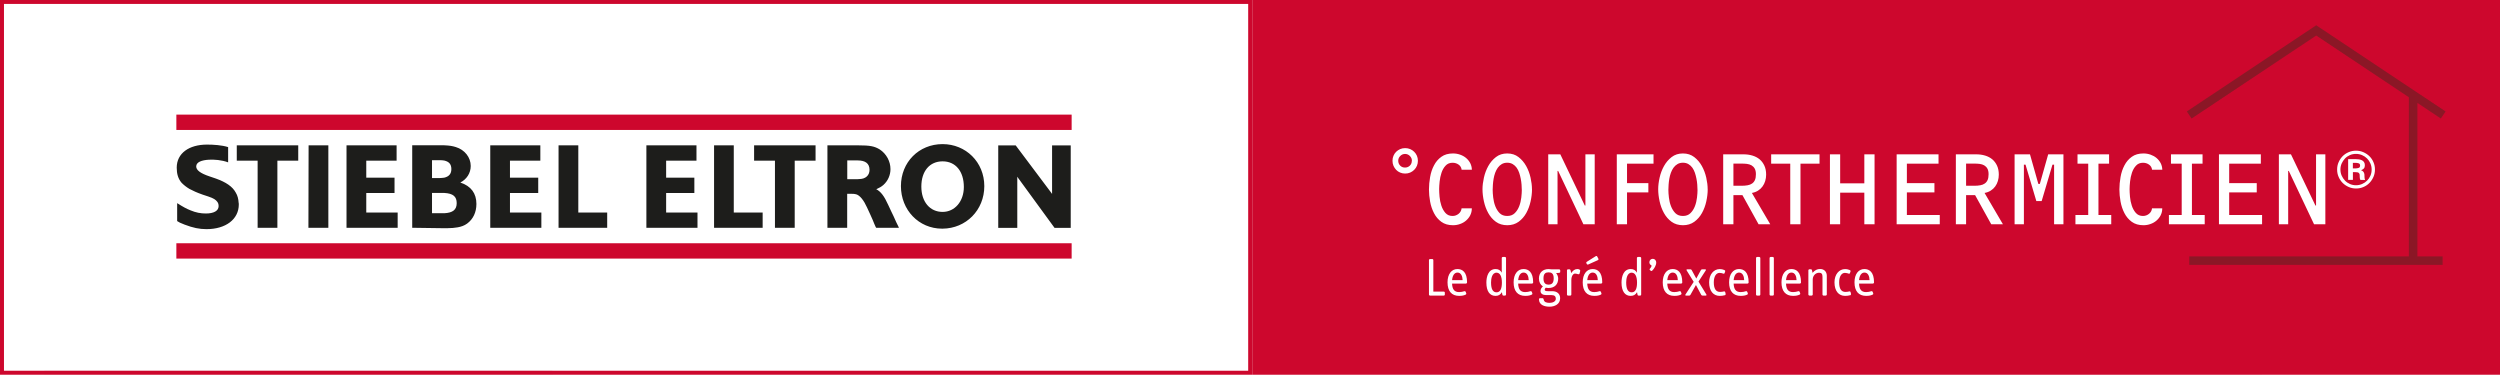 <?xml version="1.0" encoding="UTF-8"?>
<svg width="427px" height="64px" viewBox="0 0 427 64" version="1.1" xmlns="http://www.w3.org/2000/svg" xmlns:xlink="http://www.w3.org/1999/xlink">
    <title>6576C627-836D-4F33-867D-C57571828841</title>
    <g id="HOME" stroke="none" stroke-width="1" fill="none" fill-rule="evenodd">
        <g id="Home3_SEVIP_desktop" transform="translate(-50, -50)">
            <rect fill="#F4F4F4" x="0" y="0" width="1440" height="5023"></rect>
            <rect id="Rectangle" fill="#FFFFFF" x="0" y="0" width="1440" height="678"></rect>
            <path d="M437,97.012 C437,124.014 432.382,148.381 422.486,172.09 C412.59,195.14 399.396,215.556 381.583,232.679 C363.771,249.802 343.979,263.633 320.889,273.511 C297.799,283.39 272.729,288 246.34,288 C219.951,288 194.882,283.39 171.792,273.511 C148.701,263.633 128.25,250.461 111.757,232.679 C95.264,214.898 81.41,195.14 71.514,172.09 C61.618,149.04 57,124.014 57,97.012 C57,70.01 61.618,45.643 71.514,22.593 C81.41,-0.458 94.604,-20.873 111.757,-37.338 C128.91,-53.802 148.701,-67.633 171.792,-77.511 C194.882,-87.39 219.951,-92 246.34,-92 C272.729,-92 297.799,-87.39 320.889,-77.511 C343.979,-67.633 364.431,-54.461 381.583,-37.338 C398.736,-20.215 412.59,-0.458 422.486,22.593 C432.382,45.643 437,70.669 437,97.012 Z M348,95.832 C348,67.968 338.081,44.084 317.581,23.518 C297.081,2.951 273.274,-7 245.5,-7 C217.726,-7 193.919,2.951 173.419,23.518 C152.919,44.084 143,67.968 143,95.832 C143,123.696 152.919,148.906 172.097,168.809 C191.935,188.712 215.742,198 244.839,198 C273.935,198 297.742,188.049 317.581,168.809 C337.419,149.57 346.677,125.023 346.677,95.832 L348,95.832 Z M1221.21,912.107 C1205.349,943.143 1184.202,969.555 1158.43,992.006 C1132.657,1014.457 1102.919,1031.625 1068.555,1043.511 C1034.852,1056.057 999.166,1062 962.159,1062 C892.11,1062 833.956,1044.832 787.697,1011.155 C741.438,977.479 704.431,933.898 677.336,881.072 C650.242,828.247 630.416,770.799 619.182,708.069 C607.948,645.338 602,585.249 602,527.141 C602,466.392 607.948,404.322 619.182,340.271 C630.416,276.22 649.581,218.112 677.336,165.947 C704.431,113.121 741.438,70.2 787.697,37.184 C833.956,3.508 892.11,-13 962.159,-13 C999.166,-13 1034.852,-7.057 1068.555,4.829 C1102.258,16.714 1132.657,33.222 1158.43,55.013 C1184.202,76.803 1204.689,102.556 1220.549,132.27 C1235.748,161.985 1244.339,195.001 1245,231.318 L1091.684,231.318 C1087.719,198.302 1072.52,172.55 1046.086,154.061 C1019.653,135.572 989.915,126.327 955.551,126.327 C912.596,126.327 876.911,140.854 850.477,170.569 C823.382,199.623 803.557,235.28 789.679,276.88 C775.802,318.48 766.55,362.061 761.924,406.963 C757.298,451.865 754.655,489.503 754.655,520.538 C754.655,551.573 756.637,589.872 760.602,635.434 C764.567,680.996 773.819,725.897 787.697,768.158 C801.575,811.079 822.061,847.396 848.494,877.771 C875.589,908.146 910.614,923.333 954.89,923.333 C989.254,923.333 1018.992,912.768 1045.425,891.638 C1071.859,870.507 1087.059,842.774 1091.024,809.098 L1244.339,809.098 C1244.339,847.396 1236.409,881.733 1220.549,912.768 L1221.21,912.107 Z" id="Shape" fill="#F4F4F4" fill-rule="nonzero"></path>
            <g id="logo/inline/conforthermicien-copy" transform="translate(50, 50)" fill-rule="nonzero">
                <g id="SE">
                    <rect id="Rectangle" fill="#FFFFFF" x="0" y="0" width="213.123" height="63.247"></rect>
                    <path d="M213.19,0.677 L213.19,63.323 L0.679,63.323 L0.679,0.677 L213.197,0.677 M213.877,0 L0,0 L0,64 L213.869,64 L213.869,0 L213.877,0 Z" id="Shape" fill="#CD072D"></path>
                    <rect id="Rectangle" fill="#CD072D" x="30.123" y="19.576" width="152.914" height="2.62"></rect>
                    <rect id="Rectangle" fill="#CD072D" x="30.123" y="41.547" width="152.914" height="2.62"></rect>
                    <path d="M92.464,36.299 L87.102,36.299 L87.102,32.964 L91.929,32.964 L91.929,30.351 L87.102,30.351 L87.102,27.437 L92.291,27.437 L92.291,24.824 L83.736,24.824 L83.736,38.912 L92.464,38.912 L92.464,36.299 L92.464,36.299 Z M182.88,24.832 L179.694,24.832 L179.694,33.032 L179.694,33.114 L179.671,33.114 L179.634,33.032 L173.481,24.832 L170.499,24.832 L170.499,38.92 L173.752,38.92 L173.752,30.344 L173.752,30.208 L173.782,30.208 L173.858,30.344 L180.116,38.92 L182.88,38.92 L182.88,24.832 L182.88,24.832 Z M160.995,24.614 C156.921,24.614 153.878,27.723 153.878,31.789 C153.878,35.855 156.921,39.055 160.912,39.055 L160.995,39.055 C164.986,39.025 168.119,35.9 168.119,31.789 C168.119,27.678 164.949,24.614 160.995,24.614 M160.995,36.194 C158.841,36.194 157.365,34.492 157.365,31.864 C157.365,29.237 158.773,27.558 160.995,27.558 C163.216,27.558 164.625,29.259 164.625,31.94 C164.625,34.409 163.066,36.194 160.995,36.194 M103.708,36.299 L98.775,36.299 L98.775,24.824 L95.401,24.824 L95.401,38.912 L103.708,38.912 L103.708,36.299 L103.708,36.299 Z M119.131,36.299 L113.776,36.299 L113.776,32.964 L118.596,32.964 L118.596,30.351 L113.776,30.351 L113.776,27.437 L118.958,27.437 L118.958,24.824 L110.402,24.824 L110.402,38.912 L119.131,38.912 L119.131,36.299 L119.131,36.299 Z M125.329,24.824 L125.329,36.299 L130.261,36.299 L130.261,38.912 L121.962,38.912 L121.962,24.824 L125.329,24.824 Z M139.298,24.824 L139.298,27.437 L135.736,27.437 L135.736,38.912 L132.362,38.912 L132.362,27.437 L128.8,27.437 L128.8,24.824 L139.298,24.824 Z M78.615,31.179 C79.699,30.63 80.4,29.583 80.4,28.348 C80.4,26.888 79.375,25.577 77.854,25.118 C77.274,24.937 76.837,24.862 75.889,24.817 L70.406,24.817 L70.406,38.904 L75.889,38.98 L76.318,38.98 C77.078,38.98 77.673,38.912 78.17,38.829 C78.743,38.731 79.308,38.536 79.782,38.189 C80.814,37.436 81.371,36.247 81.371,34.839 C81.371,33.024 80.46,31.782 78.615,31.172 M73.787,27.362 L75.022,27.362 C75.346,27.362 75.632,27.362 75.889,27.422 C76.694,27.61 77.093,28.047 77.093,28.883 C77.093,29.719 76.649,30.163 75.889,30.344 C75.632,30.374 75.309,30.419 74.947,30.419 L73.787,30.419 L73.787,27.362 L73.787,27.362 Z M75.889,36.412 L73.787,36.412 L73.787,32.956 L75.889,32.956 C77.395,33.039 78.005,33.574 78.005,34.696 C78.005,35.817 77.35,36.344 75.889,36.42 M67.921,36.299 L62.559,36.299 L62.559,32.964 L67.386,32.964 L67.386,30.351 L62.559,30.351 L62.559,27.437 L67.74,27.437 L67.74,24.824 L59.185,24.824 L59.185,38.912 L67.921,38.912 L67.921,36.299 L67.921,36.299 Z M56.082,24.824 L52.709,24.824 L52.678,38.912 L56.082,38.912 L56.082,24.824 L56.082,24.824 Z M35.357,24.696 C36.419,24.696 37.88,24.779 38.965,25.126 L38.965,27.731 C37.88,27.317 36.54,27.226 35.659,27.279 C34.454,27.354 33.512,27.678 33.512,28.431 C33.512,29.048 34.198,29.598 35.802,30.133 L36.886,30.502 C38.588,31.112 39.718,31.864 40.268,32.896 C40.576,33.4 40.727,33.98 40.757,34.643 L40.772,34.643 C40.772,34.741 40.787,34.839 40.787,34.921 C40.787,37.451 38.566,39.138 35.26,39.138 C34.047,39.138 32.963,38.912 31.524,38.362 C30.703,38.031 30.636,38.008 30.259,37.76 L30.259,34.696 C31.298,35.351 31.84,35.652 32.548,35.93 C33.437,36.307 34.28,36.465 35.154,36.465 C36.547,36.465 37.315,35.998 37.338,35.245 C37.346,34.997 37.3,34.718 37.15,34.522 L37.098,34.451 C36.85,34.125 36.523,33.874 35.546,33.551 L34.612,33.242 C33.55,32.866 33.038,32.617 32.353,32.264 C31.818,31.94 31.426,31.631 31.027,31.232 C30.417,30.532 30.184,29.673 30.184,28.642 C30.184,26.165 32.307,24.696 35.357,24.696 Z M50.939,24.824 L50.939,27.437 L47.377,27.437 L47.377,38.912 L44.003,38.912 L44.003,27.437 L40.441,27.437 L40.441,24.824 L50.939,24.824 Z M146.551,24.824 C148.607,24.824 149.36,24.975 150.271,25.532 C151.385,26.263 152.093,27.55 152.093,28.883 C152.093,29.914 151.657,30.901 150.888,31.586 C150.527,31.895 150.286,32.038 149.668,32.324 C150.421,32.7 151.039,33.506 151.694,34.974 L152.251,36.164 L152.636,36.962 L153.057,37.903 L153.441,38.686 L153.539,38.912 L149.661,38.912 L149.57,38.776 L149.314,38.197 L149.051,37.549 L148.644,36.638 L148.094,35.448 C147.552,34.236 146.882,33.363 146.219,33.182 C145.91,33.107 145.82,33.099 145.21,33.099 L144.698,33.099 L144.698,38.912 L141.324,38.912 L141.324,24.824 L146.536,24.824 L146.551,24.824 Z M144.713,30.607 L146.438,30.607 C146.438,30.607 146.859,30.577 146.859,30.577 C147.801,30.554 148.516,29.982 148.516,29.011 C148.516,27.896 147.771,27.4 146.483,27.4 L144.713,27.4 L144.713,30.615 L144.713,30.607 Z" id="stiebel-eltron" fill="#1D1D1B"></path>
                </g>
                <g id="C°" transform="translate(213.876, 0)">
                    <rect id="Rectangle" fill="#CD072D" x="0" y="0" width="213.47" height="64.03"></rect>
                    <polygon id="Maison" fill="#8B1726" points="199.018 43.791 203.326 43.791 203.326 45.244 160.046 45.244 160.046 43.791 197.557 43.791 197.557 16.61 181.735 6.069 160.445 20.247 159.632 19.034 181.644 4.375 181.735 4.314 181.818 4.375 203.83 19.034 203.017 20.247 199.018 17.581"></polygon>
                    <path d="M32.714,50.492 L30.387,50.492 C30.282,50.492 30.191,50.409 30.191,50.304 L30.191,44.431 C30.191,44.318 30.282,44.243 30.387,44.243 L30.741,44.243 C30.846,44.243 30.937,44.318 30.937,44.431 L30.937,49.8 L32.714,49.8 C32.82,49.8 32.902,49.89 32.902,49.988 L32.902,50.304 C32.902,50.409 32.82,50.492 32.714,50.492 L32.714,50.492 Z M36.517,48.437 L34.137,48.437 C34.175,49.378 34.499,49.89 35.342,49.89 C35.696,49.89 35.945,49.822 36.231,49.739 C36.359,49.702 36.434,49.769 36.472,49.86 L36.555,50.093 C36.592,50.199 36.547,50.289 36.434,50.334 C36.186,50.447 35.885,50.537 35.35,50.537 C34.062,50.537 33.362,49.724 33.362,48.218 C33.362,46.81 34.055,45.952 35.049,45.952 C35.907,45.952 36.698,46.472 36.698,48.233 C36.698,48.339 36.615,48.429 36.51,48.429 L36.517,48.437 Z M35.071,46.554 C34.762,46.554 34.25,46.735 34.137,47.842 L35.937,47.842 C35.922,47.217 35.689,46.554 35.071,46.554 Z M43.159,50.492 L42.964,50.492 C42.82,50.492 42.753,50.44 42.723,50.304 L42.647,49.905 C42.376,50.364 42.045,50.537 41.555,50.537 C40.599,50.537 39.996,49.777 39.996,48.264 C39.996,47.277 40.32,45.952 41.578,45.952 C42.09,45.952 42.406,46.178 42.625,46.577 L42.625,44.077 C42.625,43.964 42.715,43.889 42.82,43.889 L43.159,43.889 C43.265,43.889 43.355,43.964 43.355,44.077 L43.355,50.304 C43.355,50.409 43.265,50.492 43.159,50.492 Z M41.744,46.569 C40.923,46.569 40.795,47.669 40.795,48.256 C40.795,49.446 41.149,49.928 41.736,49.928 C42.323,49.928 42.647,49.393 42.647,48.279 C42.647,47.164 42.308,46.577 41.744,46.577 L41.744,46.569 Z M47.806,48.437 L45.426,48.437 C45.464,49.378 45.788,49.89 46.631,49.89 C46.985,49.89 47.234,49.822 47.52,49.739 C47.648,49.702 47.723,49.769 47.761,49.86 L47.844,50.093 C47.881,50.199 47.836,50.289 47.723,50.334 C47.475,50.447 47.173,50.537 46.639,50.537 C45.351,50.537 44.65,49.724 44.65,48.218 C44.65,46.81 45.343,45.952 46.337,45.952 C47.196,45.952 47.987,46.472 47.987,48.233 C47.987,48.339 47.904,48.429 47.798,48.429 L47.806,48.437 Z M46.36,46.554 C46.051,46.554 45.539,46.735 45.426,47.842 L47.226,47.842 C47.211,47.217 46.978,46.554 46.36,46.554 Z M52.422,46.607 L51.91,46.637 C52.121,46.916 52.264,47.255 52.264,47.578 C52.264,48.587 51.624,49.19 50.622,49.19 C50.457,49.19 50.299,49.175 50.148,49.137 C50.043,49.227 49.96,49.34 49.96,49.461 C49.96,49.672 50.11,49.732 50.502,49.732 L51.232,49.732 C52.061,49.732 52.596,50.176 52.596,50.936 C52.596,51.991 51.624,52.382 50.781,52.382 C49.937,52.382 48.981,52.104 48.981,51.117 C48.981,51.004 49.071,50.929 49.177,50.929 L49.583,50.929 C49.689,50.936 49.756,51.012 49.779,51.125 C49.847,51.659 50.359,51.727 50.803,51.727 C51.353,51.727 51.858,51.479 51.858,51.034 C51.858,50.635 51.647,50.402 51.12,50.402 L50.231,50.402 C49.674,50.402 49.244,50.199 49.244,49.702 C49.244,49.363 49.433,49.122 49.651,48.919 C49.244,48.648 48.973,48.188 48.973,47.578 C48.973,46.547 49.651,45.96 50.615,45.96 C50.818,45.96 50.984,46.005 51.18,46.005 L52.422,46.005 C52.535,46.005 52.611,46.095 52.611,46.2 L52.611,46.434 C52.611,46.539 52.535,46.6 52.422,46.607 L52.422,46.607 Z M50.622,46.517 C50.148,46.517 49.749,46.682 49.749,47.548 C49.749,48.414 50.148,48.61 50.622,48.61 C51.097,48.61 51.496,48.414 51.496,47.548 C51.496,46.682 51.097,46.517 50.622,46.517 L50.622,46.517 Z M55.932,46.667 C55.902,46.795 55.819,46.878 55.661,46.833 C55.533,46.795 55.314,46.728 55.141,46.728 C54.87,46.728 54.508,47.066 54.508,47.872 L54.508,50.304 C54.508,50.409 54.418,50.492 54.313,50.492 L53.959,50.492 C53.853,50.492 53.763,50.409 53.763,50.304 L53.763,46.185 C53.763,46.072 53.853,45.997 53.959,45.997 L54.17,45.997 C54.26,45.997 54.335,46.042 54.365,46.14 L54.493,46.645 C54.757,46.208 55.111,45.952 55.54,45.952 C55.841,45.952 56.075,46.095 56.022,46.276 L55.932,46.66 L55.932,46.667 Z M59.607,48.437 L57.227,48.437 C57.265,49.378 57.589,49.89 58.432,49.89 C58.786,49.89 59.034,49.822 59.321,49.739 C59.449,49.702 59.524,49.769 59.562,49.86 L59.644,50.093 C59.682,50.199 59.637,50.289 59.524,50.334 C59.275,50.447 58.974,50.537 58.44,50.537 C57.152,50.537 56.451,49.724 56.451,48.218 C56.451,46.81 57.144,45.952 58.138,45.952 C58.997,45.952 59.788,46.472 59.788,48.233 C59.788,48.339 59.705,48.429 59.599,48.429 L59.607,48.437 Z M59.027,44.439 L57.393,45.176 C57.287,45.222 57.204,45.192 57.159,45.109 L57.076,44.951 C57.024,44.838 57.069,44.762 57.159,44.71 L58.68,43.753 C58.786,43.686 58.869,43.716 58.921,43.806 L59.117,44.168 C59.193,44.311 59.125,44.393 59.027,44.439 L59.027,44.439 Z M58.161,46.554 C57.852,46.554 57.34,46.735 57.227,47.842 L59.027,47.842 C59.012,47.217 58.778,46.554 58.161,46.554 Z M66.241,50.492 L66.046,50.492 C65.903,50.492 65.835,50.44 65.805,50.304 L65.729,49.905 C65.458,50.364 65.127,50.537 64.637,50.537 C63.681,50.537 63.079,49.777 63.079,48.264 C63.079,47.277 63.402,45.952 64.66,45.952 C65.172,45.952 65.488,46.178 65.707,46.577 L65.707,44.077 C65.707,43.964 65.797,43.889 65.903,43.889 L66.241,43.889 C66.347,43.889 66.437,43.964 66.437,44.077 L66.437,50.304 C66.437,50.409 66.347,50.492 66.241,50.492 L66.241,50.492 Z M64.826,46.569 C64.005,46.569 63.877,47.669 63.877,48.256 C63.877,49.446 64.231,49.928 64.818,49.928 C65.406,49.928 65.729,49.393 65.729,48.279 C65.729,47.164 65.39,46.577 64.826,46.577 L64.826,46.569 Z M68.343,46.208 C68.26,46.291 68.162,46.321 68.079,46.253 L67.951,46.14 C67.861,46.065 67.846,45.982 67.921,45.899 C68.064,45.734 68.124,45.636 68.169,45.538 C68.245,45.372 68.2,45.327 68.124,45.289 C67.974,45.214 67.838,45.026 67.838,44.792 C67.838,44.446 68.109,44.205 68.418,44.205 C68.742,44.205 69.005,44.446 69.005,44.86 C69.005,45.327 68.659,45.892 68.343,46.208 L68.343,46.208 Z M73.275,48.437 L70.896,48.437 C70.933,49.378 71.257,49.89 72.1,49.89 C72.454,49.89 72.703,49.822 72.989,49.739 C73.117,49.702 73.192,49.769 73.23,49.86 L73.313,50.093 C73.351,50.199 73.305,50.289 73.192,50.334 C72.944,50.447 72.643,50.537 72.108,50.537 C70.82,50.537 70.12,49.724 70.12,48.218 C70.12,46.81 70.813,45.952 71.807,45.952 C72.665,45.952 73.456,46.472 73.456,48.233 C73.456,48.339 73.373,48.429 73.268,48.429 L73.275,48.437 Z M71.829,46.554 C71.521,46.554 71.009,46.735 70.896,47.842 L72.695,47.842 C72.68,47.217 72.447,46.554 71.829,46.554 Z M77.47,50.492 L76.928,50.492 C76.837,50.492 76.74,50.447 76.694,50.364 L75.791,48.678 L74.849,50.364 C74.804,50.447 74.706,50.492 74.616,50.492 L74.104,50.492 C73.998,50.492 73.93,50.417 73.998,50.304 L75.407,48.143 L74.202,46.185 C74.134,46.072 74.202,45.997 74.307,45.997 L74.842,45.997 C74.947,45.997 75.015,46.035 75.075,46.148 L75.851,47.571 L76.627,46.148 C76.694,46.035 76.755,45.997 76.86,45.997 L77.365,45.997 C77.47,45.997 77.538,46.072 77.47,46.185 L76.227,48.098 L77.575,50.304 C77.628,50.394 77.575,50.492 77.47,50.492 Z M80.708,50.424 C80.445,50.507 80.174,50.537 79.857,50.537 C78.765,50.537 78.042,49.709 78.042,48.211 C78.042,46.886 78.818,45.96 79.85,45.96 C80.166,45.96 80.475,46.042 80.64,46.118 C80.761,46.17 80.821,46.246 80.784,46.351 L80.693,46.622 C80.663,46.712 80.603,46.788 80.46,46.735 C80.309,46.682 80.083,46.607 79.827,46.607 C79.247,46.607 78.841,47.209 78.841,48.218 C78.841,49.318 79.202,49.86 79.91,49.86 C80.159,49.86 80.384,49.822 80.565,49.777 C80.693,49.739 80.776,49.822 80.799,49.92 L80.866,50.206 C80.881,50.296 80.836,50.402 80.716,50.44 L80.708,50.424 Z M84.609,48.437 L82.23,48.437 C82.267,49.378 82.591,49.89 83.434,49.89 C83.788,49.89 84.037,49.822 84.323,49.739 C84.451,49.702 84.526,49.769 84.564,49.86 L84.647,50.093 C84.685,50.199 84.639,50.289 84.526,50.334 C84.278,50.447 83.977,50.537 83.442,50.537 C82.154,50.537 81.454,49.724 81.454,48.218 C81.454,46.81 82.147,45.952 83.141,45.952 C83.999,45.952 84.79,46.472 84.79,48.233 C84.79,48.339 84.707,48.429 84.602,48.429 L84.609,48.437 Z M83.163,46.554 C82.855,46.554 82.342,46.735 82.23,47.842 L84.029,47.842 C84.014,47.217 83.781,46.554 83.163,46.554 Z M86.59,50.492 L86.251,50.492 C86.146,50.492 86.055,50.409 86.055,50.304 L86.055,44.077 C86.055,43.972 86.146,43.889 86.251,43.889 L86.59,43.889 C86.695,43.889 86.786,43.972 86.786,44.077 L86.786,50.304 C86.786,50.409 86.695,50.492 86.59,50.492 Z M88.902,50.492 L88.563,50.492 C88.458,50.492 88.367,50.409 88.367,50.304 L88.367,44.077 C88.367,43.972 88.458,43.889 88.563,43.889 L88.902,43.889 C89.007,43.889 89.098,43.972 89.098,44.077 L89.098,50.304 C89.098,50.409 89.007,50.492 88.902,50.492 Z M93.556,48.437 L91.176,48.437 C91.214,49.378 91.538,49.89 92.381,49.89 C92.735,49.89 92.984,49.822 93.27,49.739 C93.398,49.702 93.473,49.769 93.511,49.86 L93.594,50.093 C93.631,50.199 93.586,50.289 93.473,50.334 C93.225,50.447 92.923,50.537 92.389,50.537 C91.101,50.537 90.4,49.724 90.4,48.218 C90.4,46.81 91.093,45.952 92.087,45.952 C92.946,45.952 93.737,46.472 93.737,48.233 C93.737,48.339 93.654,48.429 93.548,48.429 L93.556,48.437 Z M92.11,46.554 C91.801,46.554 91.289,46.735 91.176,47.842 L92.976,47.842 C92.961,47.217 92.728,46.554 92.11,46.554 Z M97.954,50.492 L97.6,50.492 C97.495,50.492 97.404,50.409 97.404,50.304 L97.404,47.285 C97.404,46.788 97.239,46.584 96.824,46.584 C96.222,46.584 95.74,47.096 95.74,47.736 L95.74,50.296 C95.74,50.402 95.65,50.485 95.544,50.485 L95.19,50.485 C95.085,50.485 94.994,50.402 94.994,50.296 L94.994,46.178 C94.994,46.065 95.085,45.99 95.19,45.99 L95.393,45.99 C95.521,45.99 95.582,46.027 95.604,46.14 L95.71,46.6 C96.109,46.133 96.508,45.944 96.998,45.944 C97.698,45.944 98.142,46.411 98.142,47.112 L98.142,50.296 C98.142,50.402 98.052,50.485 97.946,50.485 L97.954,50.492 Z M102.119,50.424 C101.855,50.507 101.584,50.537 101.268,50.537 C100.176,50.537 99.453,49.709 99.453,48.211 C99.453,46.886 100.228,45.96 101.26,45.96 C101.576,45.96 101.885,46.042 102.051,46.118 C102.171,46.17 102.231,46.246 102.194,46.351 L102.103,46.622 C102.073,46.712 102.013,46.788 101.87,46.735 C101.719,46.682 101.493,46.607 101.237,46.607 C100.658,46.607 100.251,47.209 100.251,48.218 C100.251,49.318 100.612,49.86 101.32,49.86 C101.569,49.86 101.795,49.822 101.975,49.777 C102.103,49.739 102.186,49.822 102.209,49.92 L102.277,50.206 C102.292,50.296 102.247,50.402 102.126,50.44 L102.119,50.424 Z M106.027,48.437 L103.647,48.437 C103.685,49.378 104.009,49.89 104.852,49.89 C105.206,49.89 105.455,49.822 105.741,49.739 C105.869,49.702 105.944,49.769 105.982,49.86 L106.065,50.093 C106.102,50.199 106.057,50.289 105.944,50.334 C105.696,50.447 105.394,50.537 104.86,50.537 C103.572,50.537 102.872,49.724 102.872,48.218 C102.872,46.81 103.564,45.952 104.559,45.952 C105.417,45.952 106.208,46.472 106.208,48.233 C106.208,48.339 106.125,48.429 106.02,48.429 L106.027,48.437 Z M104.581,46.554 C104.272,46.554 103.76,46.735 103.647,47.842 L105.447,47.842 C105.432,47.217 105.199,46.554 104.581,46.554 L104.581,46.554 Z" id="Le_degre_d_excellence" fill="#FFFFFF"></path>
                    <path d="M28.301,27.46 C28.301,27.768 28.248,28.047 28.135,28.318 C28.022,28.582 27.872,28.815 27.668,29.011 C27.465,29.207 27.239,29.365 26.976,29.478 C26.712,29.591 26.426,29.643 26.125,29.643 C25.823,29.643 25.537,29.591 25.274,29.478 C25.01,29.365 24.777,29.214 24.588,29.011 C24.4,28.808 24.242,28.582 24.129,28.318 C24.016,28.055 23.963,27.768 23.963,27.46 C23.963,27.151 24.016,26.872 24.129,26.609 C24.242,26.345 24.392,26.112 24.588,25.924 C24.784,25.736 25.01,25.577 25.274,25.464 C25.537,25.352 25.823,25.299 26.125,25.299 C26.426,25.299 26.712,25.352 26.976,25.464 C27.239,25.577 27.473,25.728 27.668,25.924 C27.864,26.12 28.022,26.345 28.135,26.609 C28.248,26.872 28.301,27.159 28.301,27.46 Z M27.277,27.46 C27.277,27.144 27.164,26.872 26.93,26.639 C26.697,26.406 26.426,26.293 26.11,26.293 C25.793,26.293 25.522,26.406 25.289,26.639 C25.055,26.872 24.942,27.144 24.942,27.46 C24.942,27.776 25.055,28.062 25.274,28.288 C25.5,28.514 25.771,28.619 26.102,28.619 C26.433,28.619 26.704,28.506 26.93,28.288 C27.156,28.07 27.262,27.791 27.262,27.46 L27.277,27.46 Z M37.248,36.759 C37.067,37.112 36.826,37.414 36.532,37.67 C36.239,37.926 35.9,38.121 35.508,38.257 C35.124,38.4 34.717,38.468 34.296,38.468 C33.497,38.468 32.835,38.272 32.307,37.888 C31.78,37.504 31.359,37.007 31.05,36.405 C30.741,35.802 30.515,35.147 30.387,34.432 C30.259,33.717 30.191,33.032 30.191,32.369 C30.191,31.676 30.259,30.968 30.387,30.238 C30.515,29.508 30.733,28.845 31.05,28.25 C31.359,27.648 31.78,27.159 32.307,26.782 C32.835,26.398 33.497,26.21 34.296,26.21 C34.717,26.21 35.124,26.278 35.508,26.413 C35.892,26.549 36.239,26.737 36.532,26.985 C36.826,27.234 37.059,27.528 37.24,27.866 C37.413,28.205 37.511,28.582 37.519,28.996 L35.772,28.996 C35.726,28.619 35.553,28.326 35.252,28.115 C34.951,27.904 34.612,27.799 34.22,27.799 C33.731,27.799 33.324,27.964 33.023,28.303 C32.714,28.634 32.488,29.041 32.33,29.515 C32.172,29.99 32.066,30.487 32.014,30.999 C31.961,31.511 31.931,31.94 31.931,32.294 C31.931,32.648 31.953,33.084 31.999,33.604 C32.044,34.123 32.149,34.635 32.307,35.117 C32.466,35.607 32.699,36.021 33,36.367 C33.309,36.713 33.708,36.887 34.213,36.887 C34.604,36.887 34.943,36.766 35.244,36.525 C35.546,36.284 35.719,35.968 35.764,35.584 L37.511,35.584 C37.511,36.021 37.421,36.412 37.24,36.766 L37.248,36.759 Z M47.791,32.324 C47.791,32.979 47.708,33.672 47.55,34.394 C47.392,35.117 47.143,35.78 46.812,36.382 C46.48,36.984 46.036,37.489 45.501,37.88 C44.959,38.272 44.312,38.468 43.566,38.468 C42.82,38.468 42.15,38.272 41.616,37.88 C41.081,37.489 40.644,36.984 40.313,36.382 C39.981,35.78 39.733,35.117 39.575,34.394 C39.417,33.672 39.334,32.979 39.334,32.324 C39.334,31.714 39.417,31.051 39.575,30.344 C39.733,29.636 39.981,28.973 40.32,28.363 C40.659,27.753 41.096,27.241 41.631,26.827 C42.165,26.413 42.805,26.21 43.559,26.21 C44.312,26.21 44.952,26.413 45.486,26.827 C46.021,27.241 46.458,27.753 46.797,28.363 C47.136,28.973 47.384,29.636 47.542,30.344 C47.7,31.051 47.783,31.714 47.783,32.324 L47.791,32.324 Z M46.044,32.414 C46.044,32.158 46.029,31.864 46.006,31.541 C45.983,31.217 45.938,30.886 45.87,30.539 C45.803,30.193 45.72,29.854 45.607,29.523 C45.494,29.192 45.351,28.905 45.17,28.649 C44.989,28.393 44.763,28.19 44.5,28.032 C44.236,27.874 43.92,27.791 43.559,27.791 C43.197,27.791 42.881,27.874 42.617,28.032 C42.354,28.19 42.128,28.393 41.947,28.649 C41.766,28.905 41.616,29.192 41.495,29.523 C41.375,29.854 41.292,30.193 41.231,30.539 C41.171,30.886 41.134,31.217 41.111,31.541 C41.088,31.864 41.073,32.151 41.073,32.414 C41.073,32.791 41.103,33.235 41.164,33.747 C41.224,34.259 41.337,34.748 41.518,35.215 C41.698,35.682 41.947,36.081 42.263,36.405 C42.587,36.728 43.016,36.887 43.559,36.887 C44.101,36.887 44.515,36.728 44.846,36.405 C45.178,36.081 45.426,35.682 45.607,35.215 C45.788,34.748 45.901,34.251 45.961,33.747 C46.021,33.235 46.051,32.791 46.051,32.414 L46.044,32.414 Z M56.572,38.31 L52.257,29.199 L52.151,29.199 L52.151,38.31 L50.562,38.31 L50.562,26.36 L52.626,26.36 L56.805,35.102 L56.911,35.102 L56.911,26.36 L58.5,26.36 L58.5,38.31 L56.579,38.31 L56.572,38.31 Z M64.02,27.949 L64.02,31.277 L67.665,31.277 L67.665,32.866 L64.02,32.866 L64.02,38.31 L62.273,38.31 L62.273,26.36 L68.546,26.36 L68.546,27.949 L64.02,27.949 Z M77.801,32.324 C77.801,32.979 77.719,33.672 77.56,34.394 C77.402,35.117 77.154,35.78 76.822,36.382 C76.491,36.984 76.047,37.489 75.512,37.88 C74.97,38.272 74.322,38.468 73.577,38.468 C72.831,38.468 72.161,38.272 71.626,37.88 C71.091,37.489 70.655,36.984 70.323,36.382 C69.992,35.78 69.743,35.117 69.585,34.394 C69.427,33.672 69.344,32.979 69.344,32.324 C69.344,31.714 69.427,31.051 69.585,30.344 C69.743,29.636 69.992,28.973 70.331,28.363 C70.67,27.753 71.106,27.241 71.641,26.827 C72.176,26.413 72.816,26.21 73.569,26.21 C74.322,26.21 74.962,26.413 75.497,26.827 C76.032,27.241 76.468,27.753 76.807,28.363 C77.146,28.973 77.395,29.636 77.553,30.344 C77.711,31.051 77.794,31.714 77.794,32.324 L77.801,32.324 Z M76.054,32.414 C76.054,32.158 76.039,31.864 76.017,31.541 C75.994,31.217 75.949,30.886 75.881,30.539 C75.813,30.193 75.73,29.854 75.617,29.523 C75.504,29.192 75.361,28.905 75.181,28.649 C75,28.393 74.774,28.19 74.51,28.032 C74.247,27.874 73.93,27.791 73.569,27.791 C73.208,27.791 72.891,27.874 72.628,28.032 C72.364,28.19 72.138,28.393 71.957,28.649 C71.777,28.905 71.626,29.192 71.506,29.523 C71.385,29.854 71.302,30.193 71.242,30.539 C71.182,30.886 71.144,31.217 71.121,31.541 C71.099,31.864 71.084,32.151 71.084,32.414 C71.084,32.791 71.114,33.235 71.174,33.747 C71.234,34.259 71.347,34.748 71.528,35.215 C71.709,35.682 71.957,36.081 72.274,36.405 C72.598,36.728 73.027,36.887 73.569,36.887 C74.111,36.887 74.525,36.728 74.857,36.405 C75.188,36.081 75.437,35.682 75.617,35.215 C75.798,34.748 75.911,34.251 75.971,33.747 C76.032,33.235 76.062,32.791 76.062,32.414 L76.054,32.414 Z M86.492,38.31 L83.728,33.325 L82.192,33.325 L82.192,38.31 L80.445,38.31 L80.445,26.36 L83.916,26.36 C84.459,26.36 84.963,26.428 85.438,26.571 C85.912,26.714 86.319,26.925 86.665,27.211 C87.004,27.497 87.275,27.859 87.479,28.296 C87.682,28.732 87.78,29.244 87.78,29.832 C87.78,30.208 87.727,30.569 87.622,30.916 C87.516,31.262 87.366,31.571 87.162,31.849 C86.959,32.128 86.71,32.361 86.402,32.557 C86.093,32.753 85.746,32.881 85.347,32.956 L88.488,38.31 L86.5,38.31 L86.492,38.31 Z M86.033,29.764 C86.033,29.365 85.965,29.041 85.829,28.8 C85.694,28.559 85.513,28.378 85.287,28.243 C85.061,28.115 84.805,28.032 84.511,27.994 C84.218,27.957 83.901,27.942 83.57,27.942 L82.192,27.942 L82.192,31.729 L83.593,31.729 C83.969,31.729 84.308,31.699 84.609,31.646 C84.91,31.593 85.167,31.496 85.377,31.345 C85.588,31.202 85.754,30.999 85.867,30.743 C85.98,30.487 86.033,30.155 86.033,29.749 L86.033,29.764 Z M93.646,27.949 L93.646,38.31 L91.899,38.31 L91.899,27.949 L88.638,27.949 L88.638,26.36 L96.9,26.36 L96.9,27.949 L93.639,27.949 L93.646,27.949 Z M104.551,38.31 L104.551,32.904 L100.424,32.904 L100.424,38.31 L98.677,38.31 L98.677,26.36 L100.424,26.36 L100.424,31.315 L104.551,31.315 L104.551,26.36 L106.298,26.36 L106.298,38.31 L104.551,38.31 Z M110.071,38.31 L110.071,26.36 L117.225,26.36 L117.225,27.949 L111.818,27.949 L111.818,31.277 L116.525,31.277 L116.525,32.866 L111.818,32.866 L111.818,36.721 L117.436,36.721 L117.436,38.31 L110.071,38.31 Z M126.232,38.31 L123.469,33.325 L121.932,33.325 L121.932,38.31 L120.185,38.31 L120.185,26.36 L123.657,26.36 C124.199,26.36 124.704,26.428 125.178,26.571 C125.652,26.714 126.059,26.925 126.406,27.211 C126.744,27.497 127.016,27.859 127.219,28.296 C127.422,28.732 127.52,29.244 127.52,29.832 C127.52,30.208 127.467,30.569 127.362,30.916 C127.257,31.262 127.106,31.571 126.903,31.849 C126.699,32.128 126.451,32.361 126.142,32.557 C125.833,32.753 125.487,32.881 125.088,32.956 L128.228,38.31 L126.24,38.31 L126.232,38.31 Z M125.773,29.764 C125.773,29.365 125.705,29.041 125.57,28.8 C125.434,28.559 125.253,28.378 125.027,28.243 C124.801,28.115 124.545,28.032 124.252,27.994 C123.958,27.957 123.642,27.942 123.31,27.942 L121.932,27.942 L121.932,31.729 L123.333,31.729 C123.71,31.729 124.048,31.699 124.35,31.646 C124.651,31.593 124.907,31.496 125.118,31.345 C125.329,31.202 125.494,30.999 125.607,30.743 C125.72,30.487 125.773,30.155 125.773,29.749 L125.773,29.764 Z M136.964,38.31 L136.964,28.122 L136.685,28.122 L134.84,34.342 L133.929,34.342 L132.084,28.122 L131.805,28.122 L131.805,38.31 L130.216,38.31 L130.216,26.36 L132.844,26.36 L134.275,31.42 L134.524,31.42 L135.955,26.36 L138.56,26.36 L138.56,38.31 L136.971,38.31 L136.964,38.31 Z M140.609,38.31 L140.609,36.721 L142.793,36.721 L142.793,27.949 L140.963,27.949 L140.963,26.36 L146.355,26.36 L146.355,27.949 L144.54,27.949 L144.54,36.721 L146.724,36.721 L146.724,38.31 L140.609,38.31 Z M155.173,36.759 C154.993,37.112 154.752,37.414 154.458,37.67 C154.164,37.926 153.825,38.121 153.434,38.257 C153.05,38.4 152.643,38.468 152.221,38.468 C151.423,38.468 150.76,38.272 150.233,37.888 C149.706,37.504 149.284,37.007 148.976,36.405 C148.667,35.802 148.441,35.147 148.313,34.432 C148.185,33.717 148.117,33.032 148.117,32.369 C148.117,31.676 148.185,30.968 148.313,30.238 C148.441,29.508 148.659,28.845 148.976,28.25 C149.284,27.648 149.706,27.159 150.233,26.782 C150.76,26.398 151.423,26.21 152.221,26.21 C152.643,26.21 153.05,26.278 153.434,26.413 C153.818,26.549 154.164,26.737 154.458,26.985 C154.752,27.234 154.985,27.528 155.166,27.866 C155.339,28.205 155.437,28.582 155.445,28.996 L153.697,28.996 C153.652,28.619 153.479,28.326 153.178,28.115 C152.877,27.904 152.538,27.799 152.146,27.799 C151.657,27.799 151.25,27.964 150.949,28.303 C150.64,28.634 150.414,29.041 150.256,29.515 C150.098,29.99 149.992,30.487 149.94,30.999 C149.887,31.511 149.857,31.94 149.857,32.294 C149.857,32.648 149.879,33.084 149.924,33.604 C149.97,34.123 150.075,34.635 150.233,35.117 C150.391,35.607 150.625,36.021 150.926,36.367 C151.235,36.713 151.634,36.887 152.139,36.887 C152.53,36.887 152.869,36.766 153.17,36.525 C153.471,36.284 153.645,35.968 153.69,35.584 L155.437,35.584 C155.437,36.021 155.347,36.412 155.166,36.766 L155.173,36.759 Z M156.574,38.31 L156.574,36.721 L158.758,36.721 L158.758,27.949 L156.928,27.949 L156.928,26.36 L162.32,26.36 L162.32,27.949 L160.505,27.949 L160.505,36.721 L162.689,36.721 L162.689,38.31 L156.574,38.31 Z M165.122,38.31 L165.122,26.36 L172.276,26.36 L172.276,27.949 L166.869,27.949 L166.869,31.277 L171.576,31.277 L171.576,32.866 L166.869,32.866 L166.869,36.721 L172.487,36.721 L172.487,38.31 L165.122,38.31 Z M181.366,38.31 L177.051,29.199 L176.945,29.199 L176.945,38.31 L175.356,38.31 L175.356,26.36 L177.42,26.36 L181.599,35.102 L181.705,35.102 L181.705,26.36 L183.294,26.36 L183.294,38.31 L181.373,38.31 L181.366,38.31 Z M191.766,28.958 C191.766,29.402 191.683,29.824 191.51,30.216 C191.337,30.607 191.111,30.953 190.825,31.247 C190.538,31.541 190.2,31.774 189.8,31.94 C189.409,32.113 188.987,32.196 188.543,32.196 C188.098,32.196 187.677,32.113 187.285,31.94 C186.893,31.767 186.547,31.541 186.253,31.247 C185.96,30.953 185.726,30.607 185.56,30.216 C185.387,29.824 185.304,29.402 185.304,28.958 C185.304,28.514 185.387,28.092 185.56,27.701 C185.734,27.309 185.96,26.97 186.246,26.677 C186.532,26.391 186.871,26.157 187.27,25.992 C187.662,25.818 188.083,25.736 188.528,25.736 C188.972,25.736 189.394,25.818 189.785,25.992 C190.177,26.165 190.523,26.391 190.817,26.677 C191.111,26.963 191.344,27.302 191.51,27.701 C191.683,28.092 191.766,28.514 191.766,28.958 Z M191.201,28.958 C191.201,28.597 191.133,28.25 190.99,27.919 C190.847,27.588 190.659,27.309 190.418,27.068 C190.177,26.827 189.891,26.639 189.567,26.496 C189.236,26.353 188.889,26.285 188.528,26.285 C188.166,26.285 187.805,26.353 187.481,26.496 C187.157,26.639 186.878,26.827 186.645,27.076 C186.411,27.324 186.223,27.61 186.08,27.927 C185.937,28.25 185.869,28.597 185.869,28.958 C185.869,29.32 185.937,29.666 186.08,29.99 C186.223,30.313 186.411,30.6 186.652,30.848 C186.893,31.096 187.172,31.285 187.496,31.428 C187.82,31.571 188.166,31.639 188.528,31.639 C188.889,31.639 189.236,31.571 189.567,31.428 C189.898,31.285 190.177,31.096 190.418,30.856 C190.659,30.615 190.847,30.336 190.99,30.012 C191.133,29.688 191.201,29.342 191.201,28.966 L191.201,28.958 Z M189.266,30.72 C189.198,30.554 189.16,30.396 189.168,30.238 C189.168,30.08 189.168,29.937 189.153,29.816 C189.138,29.696 189.077,29.591 188.98,29.515 C188.882,29.44 188.686,29.402 188.407,29.402 L188,29.402 L188,30.72 L187.187,30.72 L187.187,27.181 L188.49,27.181 C188.663,27.181 188.844,27.196 189.025,27.219 C189.205,27.241 189.371,27.294 189.529,27.369 C189.687,27.445 189.808,27.55 189.898,27.686 C189.989,27.821 190.041,28.002 190.041,28.22 C190.041,28.454 189.989,28.634 189.876,28.77 C189.763,28.898 189.605,28.996 189.394,29.071 C189.605,29.154 189.748,29.259 189.823,29.38 C189.898,29.5 189.943,29.636 189.966,29.786 C189.981,29.937 189.989,30.088 189.981,30.246 C189.981,30.404 190.011,30.569 190.079,30.728 L189.266,30.728 L189.266,30.72 Z M189.228,28.288 C189.228,28.077 189.145,27.942 188.972,27.889 C188.799,27.836 188.633,27.814 188.467,27.814 L187.993,27.814 L187.993,28.762 L188.467,28.762 C188.633,28.762 188.799,28.732 188.972,28.68 C189.145,28.627 189.228,28.491 189.228,28.28 L189.228,28.288 Z" id="conforthermicien" fill="#FFFFFF"></path>
                </g>
            </g>
        </g>
    </g>
</svg>